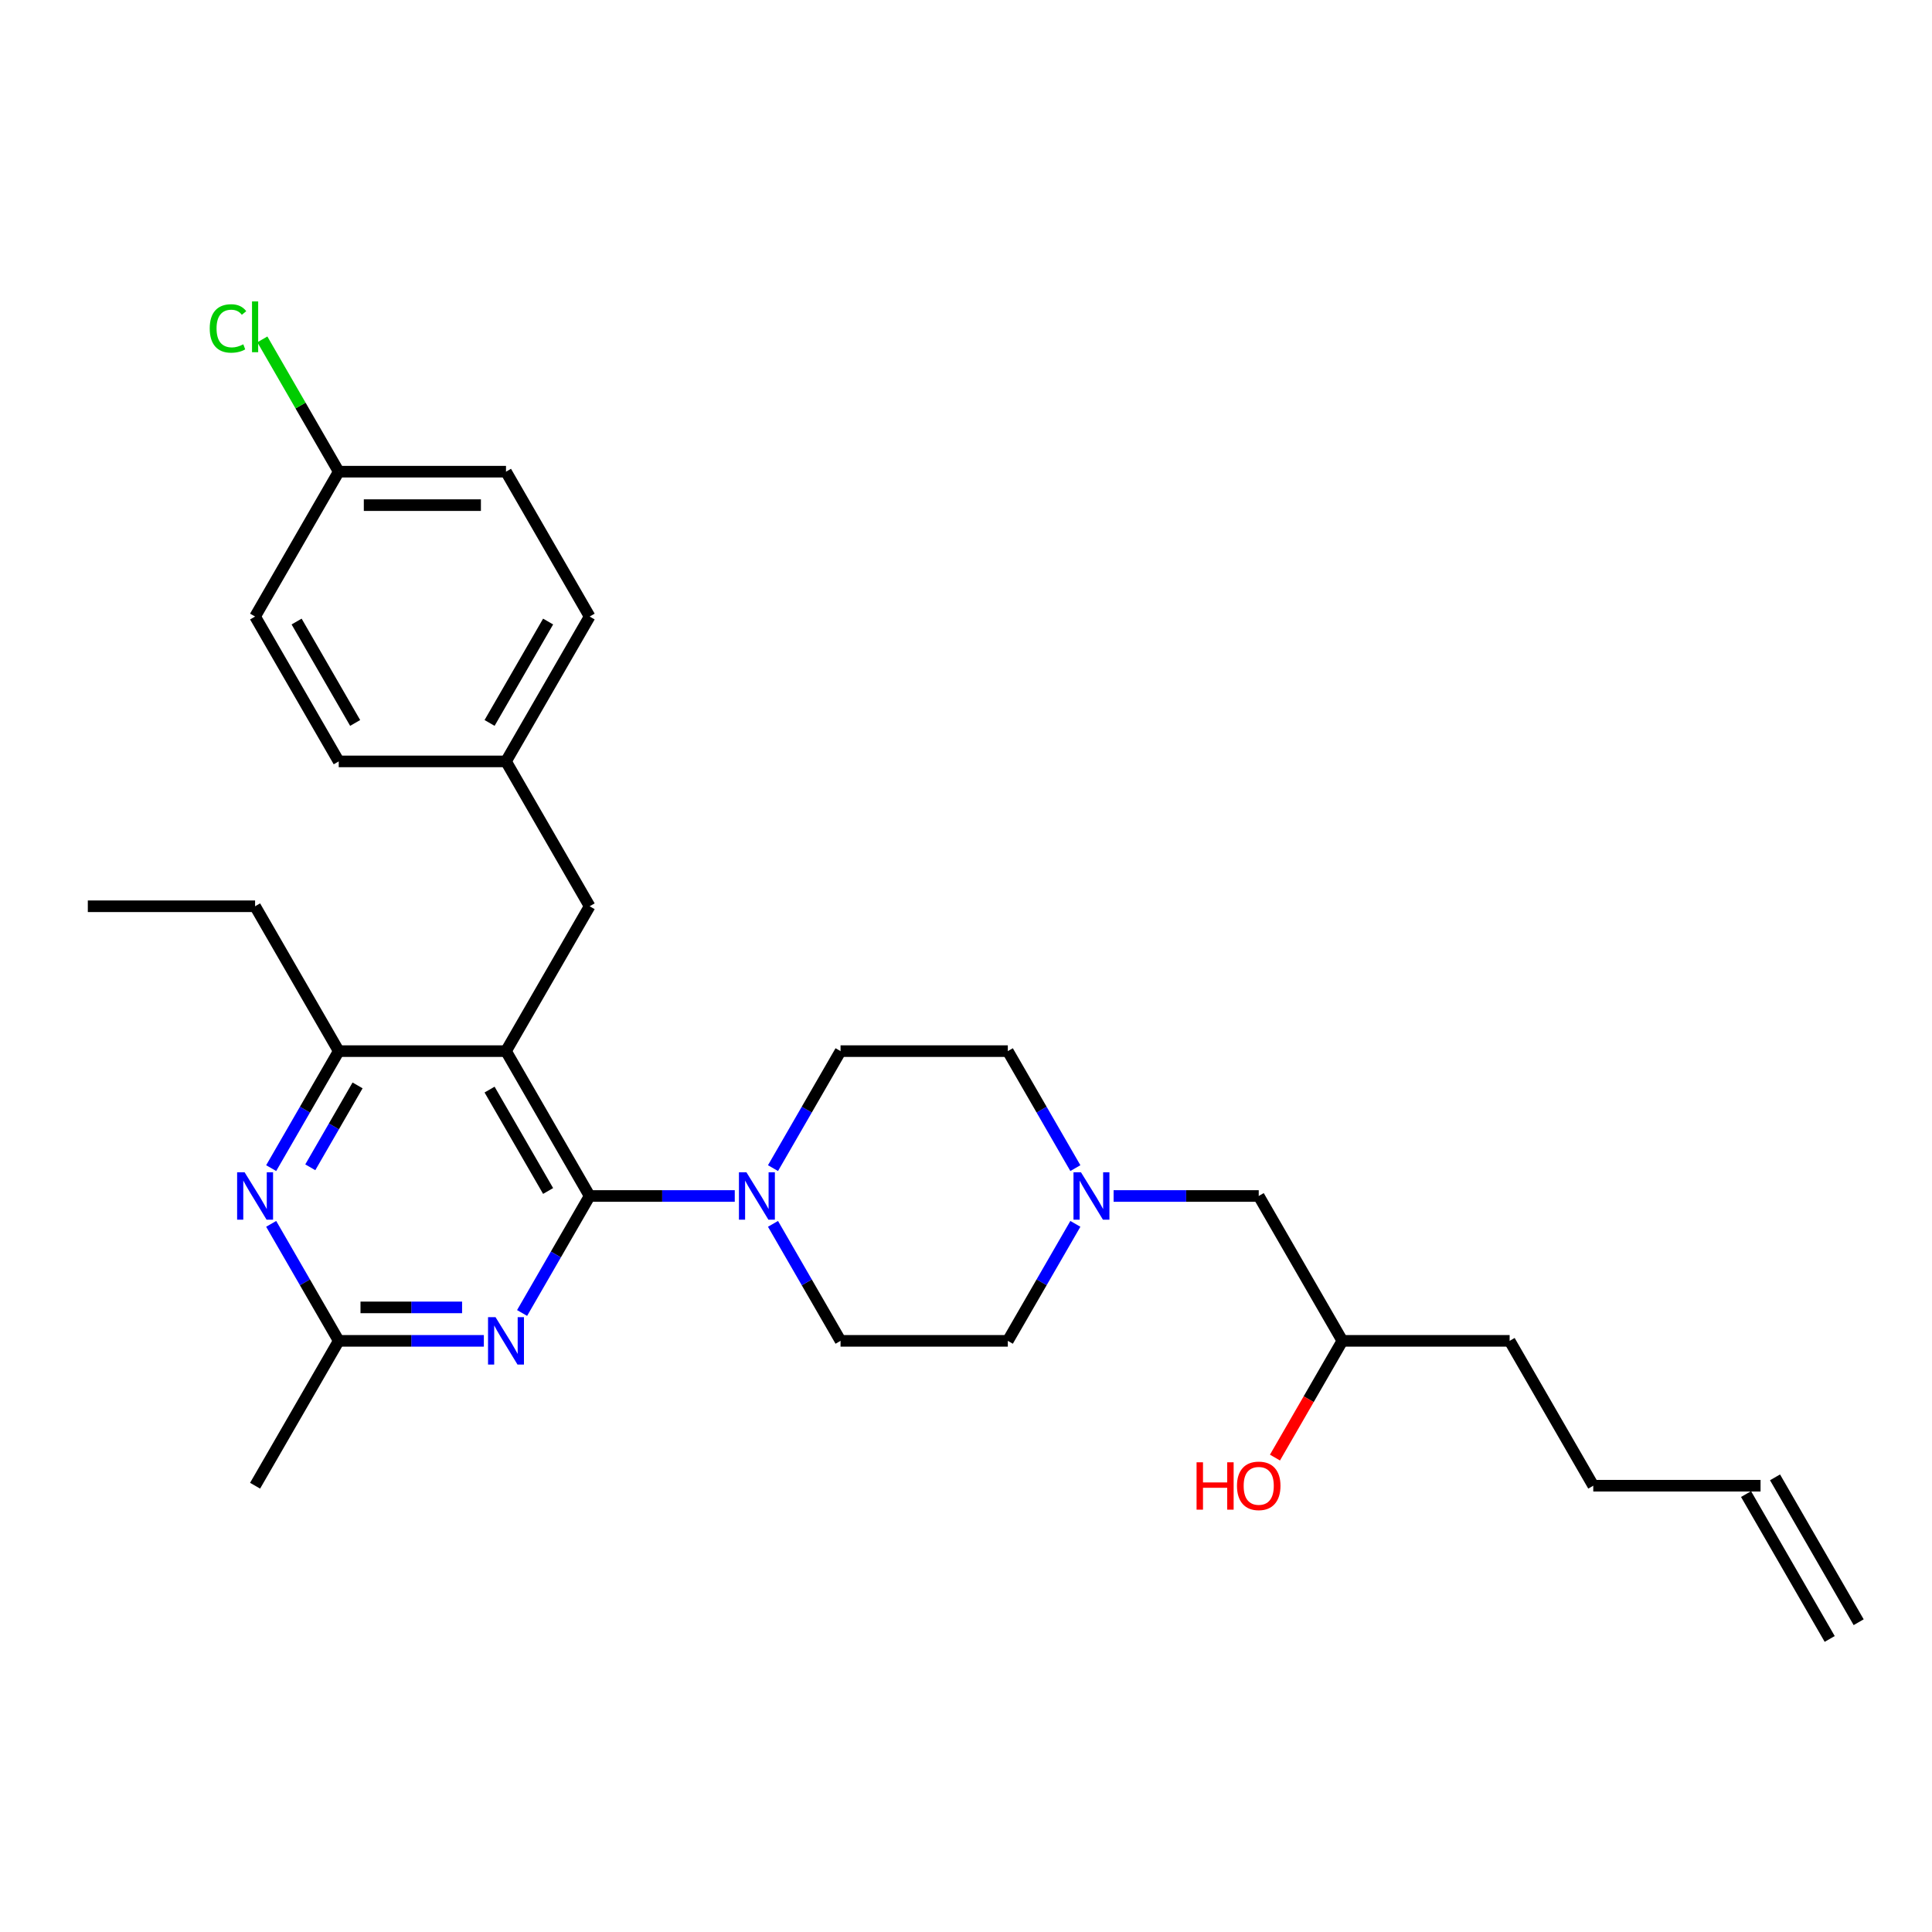 <?xml version='1.0' encoding='iso-8859-1'?>
<svg version='1.1' baseProfile='full'
              xmlns='http://www.w3.org/2000/svg'
                      xmlns:rdkit='http://www.rdkit.org/xml'
                      xmlns:xlink='http://www.w3.org/1999/xlink'
                  xml:space='preserve'
width='1000px' height='1000px' viewBox='0 0 1000 1000'>
<!-- END OF HEADER -->
<rect style='opacity:1.0;fill:#FFFFFF;stroke:none' width='1000' height='1000' x='0' y='0'> </rect>
<path class='bond-0' d='M 576.398,619.042 L 613.957,619.042' style='fill:none;fill-rule:evenodd;stroke:#0000FF;stroke-width:6px;stroke-linecap:butt;stroke-linejoin:miter;stroke-opacity:1' />
<path class='bond-0' d='M 613.957,619.042 L 651.515,619.042' style='fill:none;fill-rule:evenodd;stroke:#000000;stroke-width:6px;stroke-linecap:butt;stroke-linejoin:miter;stroke-opacity:1' />
<path class='bond-1' d='M 556.607,633.467 L 539.126,663.745' style='fill:none;fill-rule:evenodd;stroke:#0000FF;stroke-width:6px;stroke-linecap:butt;stroke-linejoin:miter;stroke-opacity:1' />
<path class='bond-1' d='M 539.126,663.745 L 521.645,694.023' style='fill:none;fill-rule:evenodd;stroke:#000000;stroke-width:6px;stroke-linecap:butt;stroke-linejoin:miter;stroke-opacity:1' />
<path class='bond-2' d='M 556.607,604.618 L 539.126,574.34' style='fill:none;fill-rule:evenodd;stroke:#0000FF;stroke-width:6px;stroke-linecap:butt;stroke-linejoin:miter;stroke-opacity:1' />
<path class='bond-2' d='M 539.126,574.34 L 521.645,544.062' style='fill:none;fill-rule:evenodd;stroke:#000000;stroke-width:6px;stroke-linecap:butt;stroke-linejoin:miter;stroke-opacity:1' />
<path class='bond-3' d='M 651.515,619.042 L 694.805,694.023' style='fill:none;fill-rule:evenodd;stroke:#000000;stroke-width:6px;stroke-linecap:butt;stroke-linejoin:miter;stroke-opacity:1' />
<path class='bond-4' d='M 694.805,694.023 L 677.364,724.232' style='fill:none;fill-rule:evenodd;stroke:#000000;stroke-width:6px;stroke-linecap:butt;stroke-linejoin:miter;stroke-opacity:1' />
<path class='bond-4' d='M 677.364,724.232 L 659.923,754.441' style='fill:none;fill-rule:evenodd;stroke:#FF0000;stroke-width:6px;stroke-linecap:butt;stroke-linejoin:miter;stroke-opacity:1' />
<path class='bond-5' d='M 694.805,694.023 L 781.385,694.023' style='fill:none;fill-rule:evenodd;stroke:#000000;stroke-width:6px;stroke-linecap:butt;stroke-linejoin:miter;stroke-opacity:1' />
<path class='bond-6' d='M 521.645,694.023 L 435.065,694.023' style='fill:none;fill-rule:evenodd;stroke:#000000;stroke-width:6px;stroke-linecap:butt;stroke-linejoin:miter;stroke-opacity:1' />
<path class='bond-7' d='M 435.065,694.023 L 417.584,663.745' style='fill:none;fill-rule:evenodd;stroke:#000000;stroke-width:6px;stroke-linecap:butt;stroke-linejoin:miter;stroke-opacity:1' />
<path class='bond-7' d='M 417.584,663.745 L 400.103,633.467' style='fill:none;fill-rule:evenodd;stroke:#0000FF;stroke-width:6px;stroke-linecap:butt;stroke-linejoin:miter;stroke-opacity:1' />
<path class='bond-8' d='M 400.103,604.618 L 417.584,574.34' style='fill:none;fill-rule:evenodd;stroke:#0000FF;stroke-width:6px;stroke-linecap:butt;stroke-linejoin:miter;stroke-opacity:1' />
<path class='bond-8' d='M 417.584,574.34 L 435.065,544.062' style='fill:none;fill-rule:evenodd;stroke:#000000;stroke-width:6px;stroke-linecap:butt;stroke-linejoin:miter;stroke-opacity:1' />
<path class='bond-9' d='M 380.312,619.042 L 342.753,619.042' style='fill:none;fill-rule:evenodd;stroke:#0000FF;stroke-width:6px;stroke-linecap:butt;stroke-linejoin:miter;stroke-opacity:1' />
<path class='bond-9' d='M 342.753,619.042 L 305.195,619.042' style='fill:none;fill-rule:evenodd;stroke:#000000;stroke-width:6px;stroke-linecap:butt;stroke-linejoin:miter;stroke-opacity:1' />
<path class='bond-10' d='M 435.065,544.062 L 521.645,544.062' style='fill:none;fill-rule:evenodd;stroke:#000000;stroke-width:6px;stroke-linecap:butt;stroke-linejoin:miter;stroke-opacity:1' />
<path class='bond-11' d='M 781.385,694.023 L 824.675,769.003' style='fill:none;fill-rule:evenodd;stroke:#000000;stroke-width:6px;stroke-linecap:butt;stroke-linejoin:miter;stroke-opacity:1' />
<path class='bond-12' d='M 824.675,769.003 L 911.255,769.003' style='fill:none;fill-rule:evenodd;stroke:#000000;stroke-width:6px;stroke-linecap:butt;stroke-linejoin:miter;stroke-opacity:1' />
<path class='bond-13' d='M 305.195,469.081 L 261.905,394.101' style='fill:none;fill-rule:evenodd;stroke:#000000;stroke-width:6px;stroke-linecap:butt;stroke-linejoin:miter;stroke-opacity:1' />
<path class='bond-14' d='M 305.195,469.081 L 261.905,544.062' style='fill:none;fill-rule:evenodd;stroke:#000000;stroke-width:6px;stroke-linecap:butt;stroke-linejoin:miter;stroke-opacity:1' />
<path class='bond-15' d='M 261.905,544.062 L 175.325,544.062' style='fill:none;fill-rule:evenodd;stroke:#000000;stroke-width:6px;stroke-linecap:butt;stroke-linejoin:miter;stroke-opacity:1' />
<path class='bond-16' d='M 261.905,544.062 L 305.195,619.042' style='fill:none;fill-rule:evenodd;stroke:#000000;stroke-width:6px;stroke-linecap:butt;stroke-linejoin:miter;stroke-opacity:1' />
<path class='bond-16' d='M 253.402,563.967 L 283.705,616.453' style='fill:none;fill-rule:evenodd;stroke:#000000;stroke-width:6px;stroke-linecap:butt;stroke-linejoin:miter;stroke-opacity:1' />
<path class='bond-17' d='M 140.362,604.618 L 157.844,574.34' style='fill:none;fill-rule:evenodd;stroke:#0000FF;stroke-width:6px;stroke-linecap:butt;stroke-linejoin:miter;stroke-opacity:1' />
<path class='bond-17' d='M 157.844,574.34 L 175.325,544.062' style='fill:none;fill-rule:evenodd;stroke:#000000;stroke-width:6px;stroke-linecap:butt;stroke-linejoin:miter;stroke-opacity:1' />
<path class='bond-17' d='M 160.603,604.193 L 172.84,582.998' style='fill:none;fill-rule:evenodd;stroke:#0000FF;stroke-width:6px;stroke-linecap:butt;stroke-linejoin:miter;stroke-opacity:1' />
<path class='bond-17' d='M 172.84,582.998 L 185.076,561.803' style='fill:none;fill-rule:evenodd;stroke:#000000;stroke-width:6px;stroke-linecap:butt;stroke-linejoin:miter;stroke-opacity:1' />
<path class='bond-18' d='M 140.362,633.467 L 157.844,663.745' style='fill:none;fill-rule:evenodd;stroke:#0000FF;stroke-width:6px;stroke-linecap:butt;stroke-linejoin:miter;stroke-opacity:1' />
<path class='bond-18' d='M 157.844,663.745 L 175.325,694.023' style='fill:none;fill-rule:evenodd;stroke:#000000;stroke-width:6px;stroke-linecap:butt;stroke-linejoin:miter;stroke-opacity:1' />
<path class='bond-19' d='M 175.325,544.062 L 132.035,469.081' style='fill:none;fill-rule:evenodd;stroke:#000000;stroke-width:6px;stroke-linecap:butt;stroke-linejoin:miter;stroke-opacity:1' />
<path class='bond-20' d='M 305.195,619.042 L 287.714,649.32' style='fill:none;fill-rule:evenodd;stroke:#000000;stroke-width:6px;stroke-linecap:butt;stroke-linejoin:miter;stroke-opacity:1' />
<path class='bond-20' d='M 287.714,649.32 L 270.233,679.599' style='fill:none;fill-rule:evenodd;stroke:#0000FF;stroke-width:6px;stroke-linecap:butt;stroke-linejoin:miter;stroke-opacity:1' />
<path class='bond-21' d='M 250.442,694.023 L 212.883,694.023' style='fill:none;fill-rule:evenodd;stroke:#0000FF;stroke-width:6px;stroke-linecap:butt;stroke-linejoin:miter;stroke-opacity:1' />
<path class='bond-21' d='M 212.883,694.023 L 175.325,694.023' style='fill:none;fill-rule:evenodd;stroke:#000000;stroke-width:6px;stroke-linecap:butt;stroke-linejoin:miter;stroke-opacity:1' />
<path class='bond-21' d='M 239.174,676.707 L 212.883,676.707' style='fill:none;fill-rule:evenodd;stroke:#0000FF;stroke-width:6px;stroke-linecap:butt;stroke-linejoin:miter;stroke-opacity:1' />
<path class='bond-21' d='M 212.883,676.707 L 186.592,676.707' style='fill:none;fill-rule:evenodd;stroke:#000000;stroke-width:6px;stroke-linecap:butt;stroke-linejoin:miter;stroke-opacity:1' />
<path class='bond-22' d='M 175.325,694.023 L 132.035,769.003' style='fill:none;fill-rule:evenodd;stroke:#000000;stroke-width:6px;stroke-linecap:butt;stroke-linejoin:miter;stroke-opacity:1' />
<path class='bond-23' d='M 175.325,244.139 L 155.558,209.903' style='fill:none;fill-rule:evenodd;stroke:#000000;stroke-width:6px;stroke-linecap:butt;stroke-linejoin:miter;stroke-opacity:1' />
<path class='bond-23' d='M 155.558,209.903 L 135.792,175.667' style='fill:none;fill-rule:evenodd;stroke:#00CC00;stroke-width:6px;stroke-linecap:butt;stroke-linejoin:miter;stroke-opacity:1' />
<path class='bond-24' d='M 175.325,244.139 L 261.905,244.139' style='fill:none;fill-rule:evenodd;stroke:#000000;stroke-width:6px;stroke-linecap:butt;stroke-linejoin:miter;stroke-opacity:1' />
<path class='bond-24' d='M 188.312,261.456 L 248.918,261.456' style='fill:none;fill-rule:evenodd;stroke:#000000;stroke-width:6px;stroke-linecap:butt;stroke-linejoin:miter;stroke-opacity:1' />
<path class='bond-25' d='M 175.325,244.139 L 132.035,319.12' style='fill:none;fill-rule:evenodd;stroke:#000000;stroke-width:6px;stroke-linecap:butt;stroke-linejoin:miter;stroke-opacity:1' />
<path class='bond-26' d='M 261.905,394.101 L 175.325,394.101' style='fill:none;fill-rule:evenodd;stroke:#000000;stroke-width:6px;stroke-linecap:butt;stroke-linejoin:miter;stroke-opacity:1' />
<path class='bond-27' d='M 261.905,394.101 L 305.195,319.12' style='fill:none;fill-rule:evenodd;stroke:#000000;stroke-width:6px;stroke-linecap:butt;stroke-linejoin:miter;stroke-opacity:1' />
<path class='bond-27' d='M 253.402,374.196 L 283.705,321.709' style='fill:none;fill-rule:evenodd;stroke:#000000;stroke-width:6px;stroke-linecap:butt;stroke-linejoin:miter;stroke-opacity:1' />
<path class='bond-28' d='M 132.035,469.081 L 45.455,469.081' style='fill:none;fill-rule:evenodd;stroke:#000000;stroke-width:6px;stroke-linecap:butt;stroke-linejoin:miter;stroke-opacity:1' />
<path class='bond-29' d='M 261.905,244.139 L 305.195,319.12' style='fill:none;fill-rule:evenodd;stroke:#000000;stroke-width:6px;stroke-linecap:butt;stroke-linejoin:miter;stroke-opacity:1' />
<path class='bond-30' d='M 132.035,319.12 L 175.325,394.101' style='fill:none;fill-rule:evenodd;stroke:#000000;stroke-width:6px;stroke-linecap:butt;stroke-linejoin:miter;stroke-opacity:1' />
<path class='bond-30' d='M 153.524,321.709 L 183.827,374.196' style='fill:none;fill-rule:evenodd;stroke:#000000;stroke-width:6px;stroke-linecap:butt;stroke-linejoin:miter;stroke-opacity:1' />
<path class='bond-31' d='M 903.757,773.332 L 947.047,848.313' style='fill:none;fill-rule:evenodd;stroke:#000000;stroke-width:6px;stroke-linecap:butt;stroke-linejoin:miter;stroke-opacity:1' />
<path class='bond-31' d='M 918.753,764.674 L 962.044,839.655' style='fill:none;fill-rule:evenodd;stroke:#000000;stroke-width:6px;stroke-linecap:butt;stroke-linejoin:miter;stroke-opacity:1' />
<path  class='atom-0' d='M 559.515 606.783
L 567.55 619.77
Q 568.346 621.051, 569.628 623.371
Q 570.909 625.692, 570.978 625.83
L 570.978 606.783
L 574.234 606.783
L 574.234 631.302
L 570.874 631.302
L 562.251 617.103
Q 561.247 615.441, 560.173 613.536
Q 559.134 611.631, 558.823 611.042
L 558.823 631.302
L 555.636 631.302
L 555.636 606.783
L 559.515 606.783
' fill='#0000FF'/>
<path  class='atom-3' d='M 619.342 756.882
L 622.667 756.882
L 622.667 767.306
L 635.203 767.306
L 635.203 756.882
L 638.528 756.882
L 638.528 781.402
L 635.203 781.402
L 635.203 770.077
L 622.667 770.077
L 622.667 781.402
L 619.342 781.402
L 619.342 756.882
' fill='#FF0000'/>
<path  class='atom-3' d='M 640.26 769.073
Q 640.26 763.185, 643.169 759.895
Q 646.078 756.605, 651.515 756.605
Q 656.952 756.605, 659.861 759.895
Q 662.771 763.185, 662.771 769.073
Q 662.771 775.029, 659.827 778.423
Q 656.883 781.783, 651.515 781.783
Q 646.113 781.783, 643.169 778.423
Q 640.26 775.064, 640.26 769.073
M 651.515 779.012
Q 655.255 779.012, 657.264 776.519
Q 659.307 773.99, 659.307 769.073
Q 659.307 764.259, 657.264 761.835
Q 655.255 759.376, 651.515 759.376
Q 647.775 759.376, 645.732 761.8
Q 643.723 764.224, 643.723 769.073
Q 643.723 774.025, 645.732 776.519
Q 647.775 779.012, 651.515 779.012
' fill='#FF0000'/>
<path  class='atom-6' d='M 386.355 606.783
L 394.39 619.77
Q 395.186 621.051, 396.468 623.371
Q 397.749 625.692, 397.818 625.83
L 397.818 606.783
L 401.074 606.783
L 401.074 631.302
L 397.714 631.302
L 389.091 617.103
Q 388.087 615.441, 387.013 613.536
Q 385.974 611.631, 385.662 611.042
L 385.662 631.302
L 382.476 631.302
L 382.476 606.783
L 386.355 606.783
' fill='#0000FF'/>
<path  class='atom-13' d='M 126.615 606.783
L 134.649 619.77
Q 135.446 621.051, 136.727 623.371
Q 138.009 625.692, 138.078 625.83
L 138.078 606.783
L 141.333 606.783
L 141.333 631.302
L 137.974 631.302
L 129.351 617.103
Q 128.346 615.441, 127.273 613.536
Q 126.234 611.631, 125.922 611.042
L 125.922 631.302
L 122.736 631.302
L 122.736 606.783
L 126.615 606.783
' fill='#0000FF'/>
<path  class='atom-16' d='M 256.485 681.763
L 264.519 694.75
Q 265.316 696.031, 266.597 698.352
Q 267.879 700.672, 267.948 700.811
L 267.948 681.763
L 271.203 681.763
L 271.203 706.283
L 267.844 706.283
L 259.221 692.083
Q 258.216 690.421, 257.143 688.516
Q 256.104 686.612, 255.792 686.023
L 255.792 706.283
L 252.606 706.283
L 252.606 681.763
L 256.485 681.763
' fill='#0000FF'/>
<path  class='atom-23' d='M 108.554 170.007
Q 108.554 163.912, 111.394 160.726
Q 114.268 157.505, 119.706 157.505
Q 124.762 157.505, 127.463 161.072
L 125.177 162.942
Q 123.203 160.345, 119.706 160.345
Q 116 160.345, 114.026 162.839
Q 112.087 165.297, 112.087 170.007
Q 112.087 174.856, 114.095 177.349
Q 116.139 179.843, 120.087 179.843
Q 122.788 179.843, 125.939 178.215
L 126.909 180.813
Q 125.628 181.644, 123.688 182.129
Q 121.749 182.613, 119.602 182.613
Q 114.268 182.613, 111.394 179.358
Q 108.554 176.103, 108.554 170.007
' fill='#00CC00'/>
<path  class='atom-23' d='M 130.442 156.016
L 133.628 156.016
L 133.628 182.302
L 130.442 182.302
L 130.442 156.016
' fill='#00CC00'/>
</svg>
